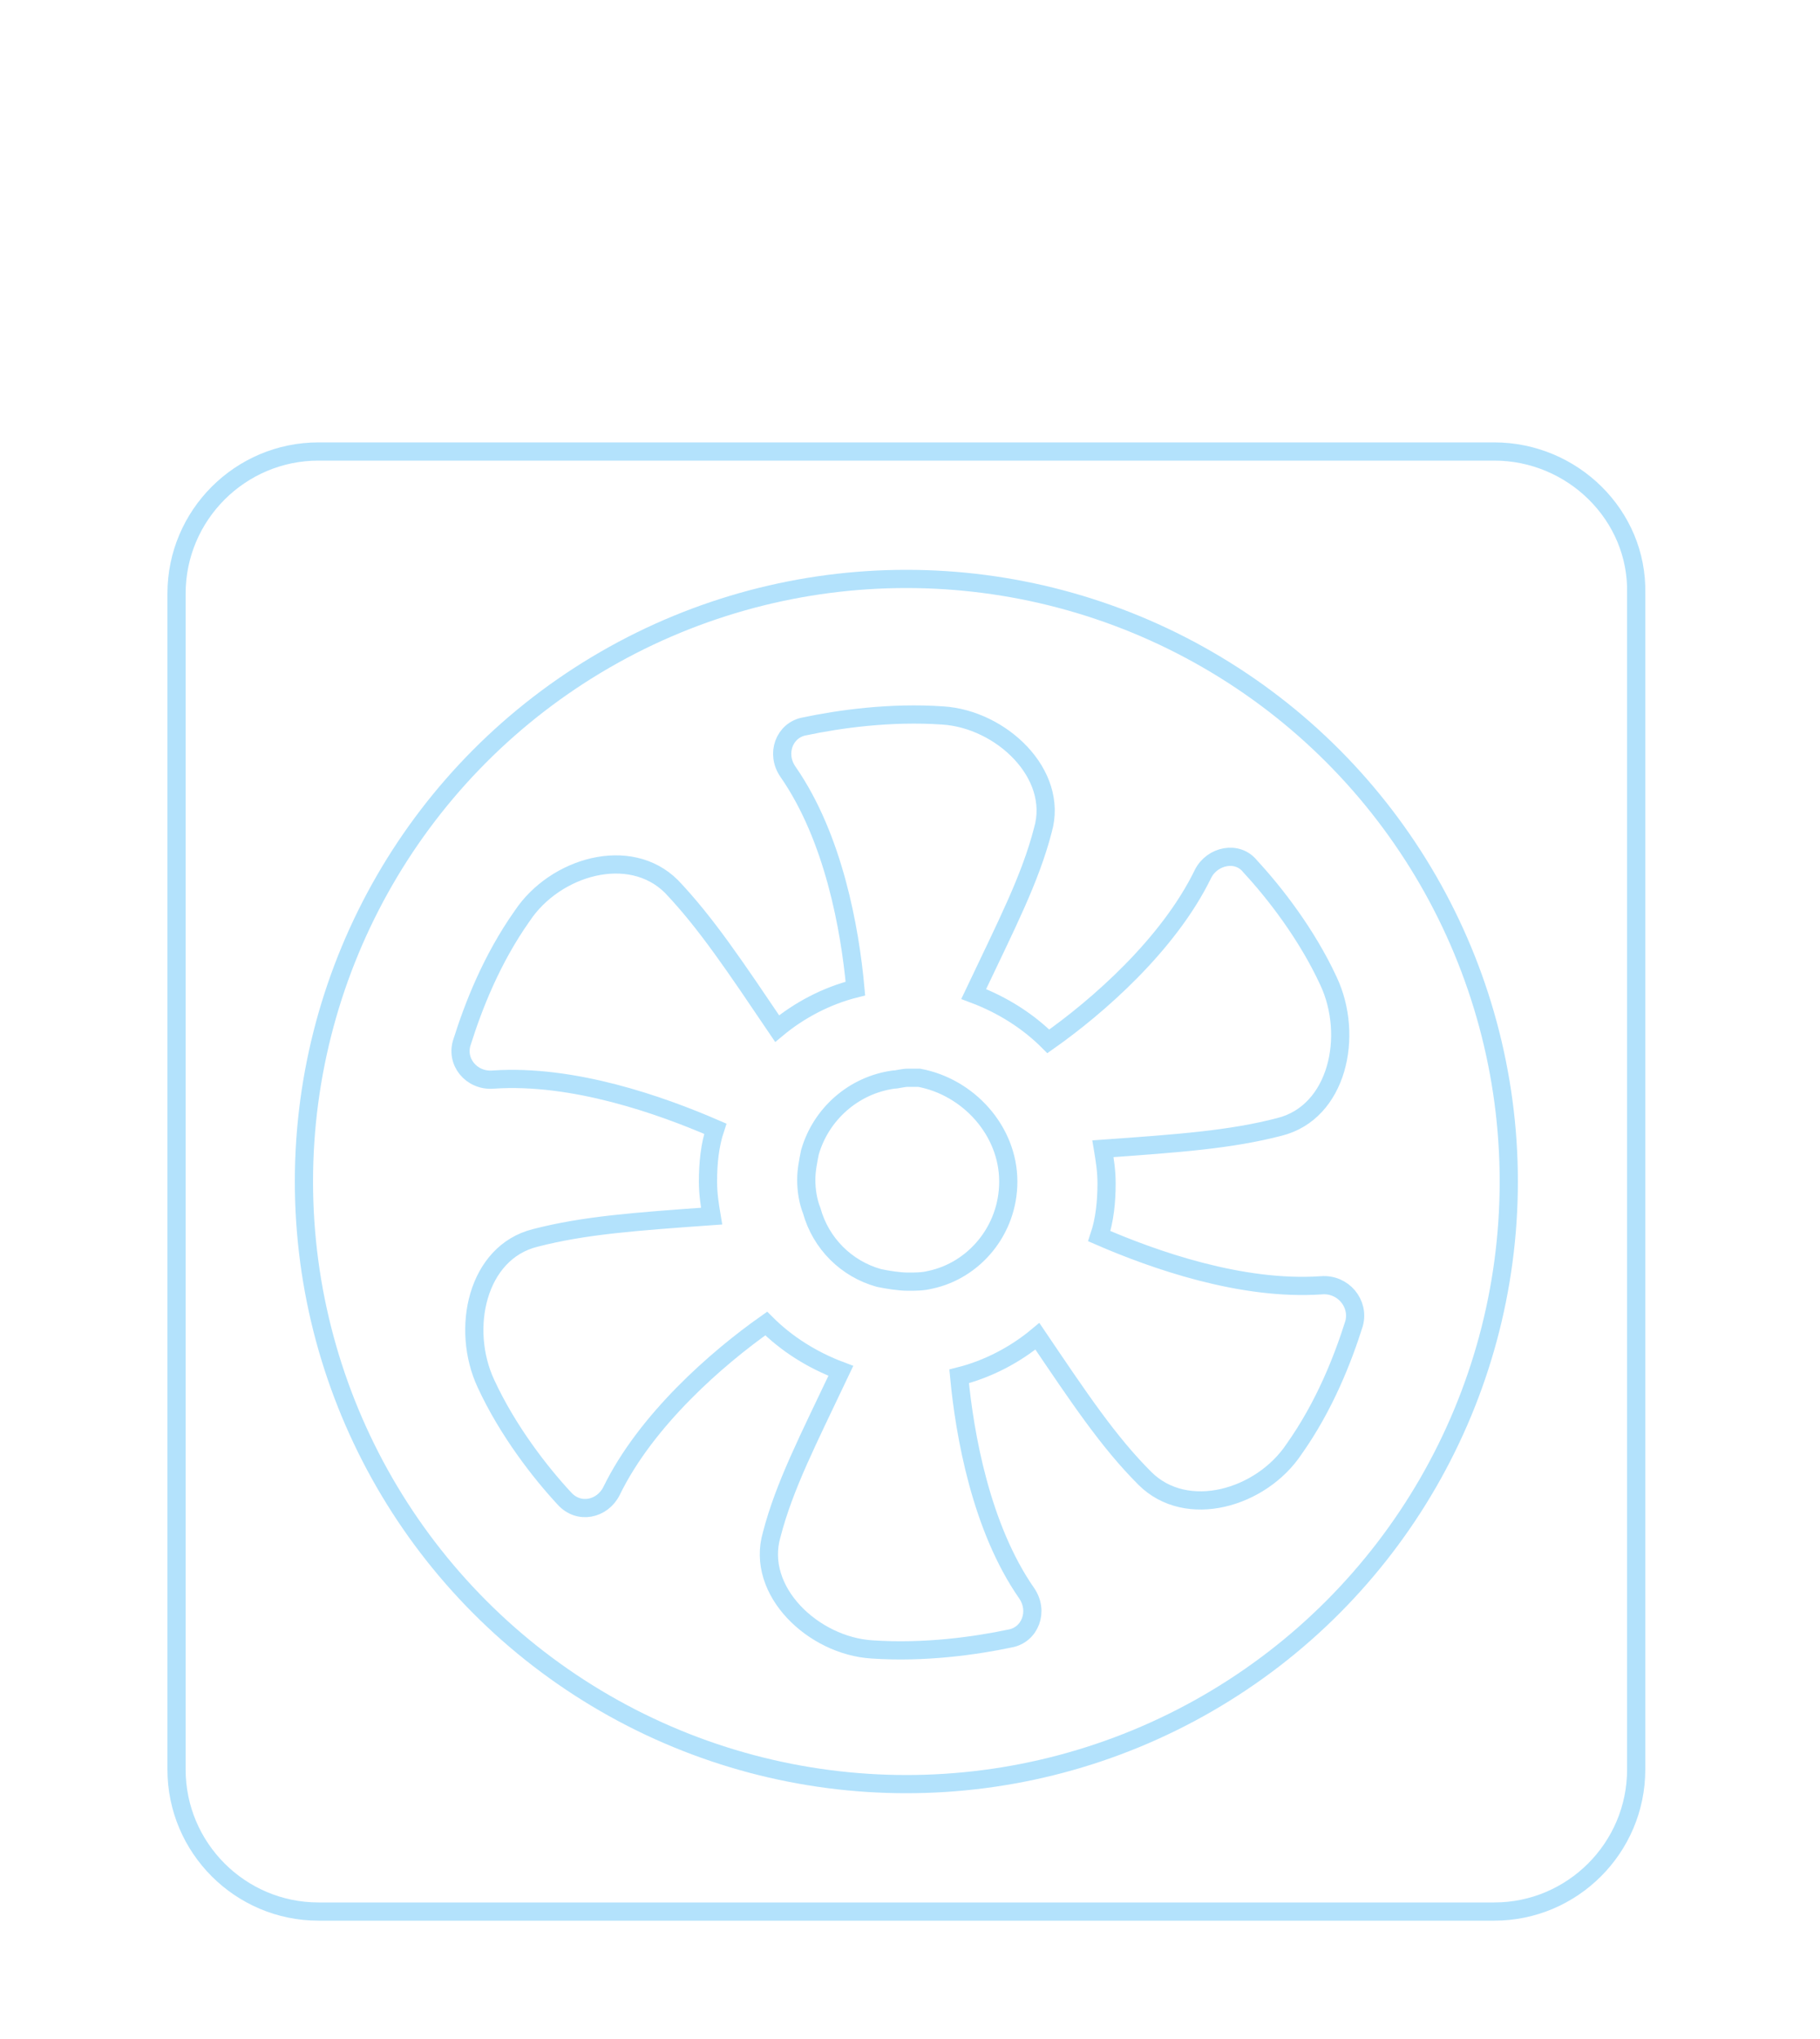 <svg version="1.1" id="aircon" xmlns="http://www.w3.org/2000/svg" x="0" y="0" viewBox="0 0 100 112" xml:space="preserve"><style>.st0{fill:none;stroke:#b3e2fc;stroke-linecap:round;stroke-miterlimit:10}</style><path class="st0" d="M72.6 70.6c-4.4.3-9.2-1.4-12.2-2.7.3-.9.4-1.9.4-2.9 0-.7-.1-1.3-.2-1.9 4.2-.3 7-.5 9.7-1.2 3.2-.8 4.1-5 2.7-8-1.2-2.6-3-4.9-4.3-6.3-.7-.9-2.1-.6-2.6.4-1.9 3.9-5.8 7.3-8.5 9.2-1.1-1.1-2.5-2-4.1-2.6 1.8-3.8 3.1-6.3 3.8-9 .9-3.1-2.3-6.1-5.5-6.3-2.9-.2-5.7.2-7.6.6-1.1.2-1.6 1.5-.9 2.5C45.8 46 46.7 51 47 54.3c-1.6.4-3.1 1.2-4.3 2.2-2.3-3.4-3.9-5.8-5.8-7.8-2.3-2.3-6.4-1.1-8.2 1.6-1.7 2.4-2.7 5-3.3 6.9-.4 1.1.5 2.2 1.7 2.1 4.4-.3 9.2 1.4 12.2 2.7-.3.9-.4 1.9-.4 2.9 0 .7.1 1.3.2 1.9-4.2.3-7 .5-9.7 1.2-3.2.8-4.1 5-2.7 8 1.2 2.6 3 4.9 4.3 6.3.8.9 2.1.6 2.6-.4 1.9-3.9 5.8-7.3 8.5-9.2 1.1 1.1 2.5 2 4.1 2.6-1.8 3.8-3.1 6.3-3.8 9-.9 3.1 2.3 6.1 5.5 6.3 2.9.2 5.7-.2 7.6-.6 1.1-.2 1.6-1.5.9-2.5-2.5-3.6-3.4-8.7-3.7-11.9 1.6-.4 3.1-1.2 4.3-2.2 2.3 3.4 3.9 5.8 5.9 7.8 2.3 2.3 6.4 1.1 8.2-1.6 1.7-2.4 2.7-5 3.3-6.9.3-1.1-.6-2.2-1.8-2.1zm-17.2-5.7c0 .1 0 .1 0 0 0 2.7-1.9 4.9-4.3 5.4-.4.1-.8.1-1.2.1-.5 0-1.1-.1-1.6-.2-1.8-.5-3.2-1.9-3.7-3.7-.2-.5-.3-1.1-.3-1.7 0-.5.1-1 .2-1.5.6-2.1 2.4-3.7 4.6-4 .2 0 .5-.1.8-.1h.6c2.7.5 4.9 2.9 4.9 5.7z"/><circle class="st0" cx="49.8" cy="64.9" r="33.1"/><path class="st0" d="M82.1 24.8H17.5c-4.3 0-7.8 3.5-7.8 7.8v64.6c0 4.3 3.5 7.8 7.8 7.8h64.6c4.3 0 7.8-3.5 7.8-7.8V32.6c.1-4.3-3.5-7.8-7.8-7.8z"/></svg>